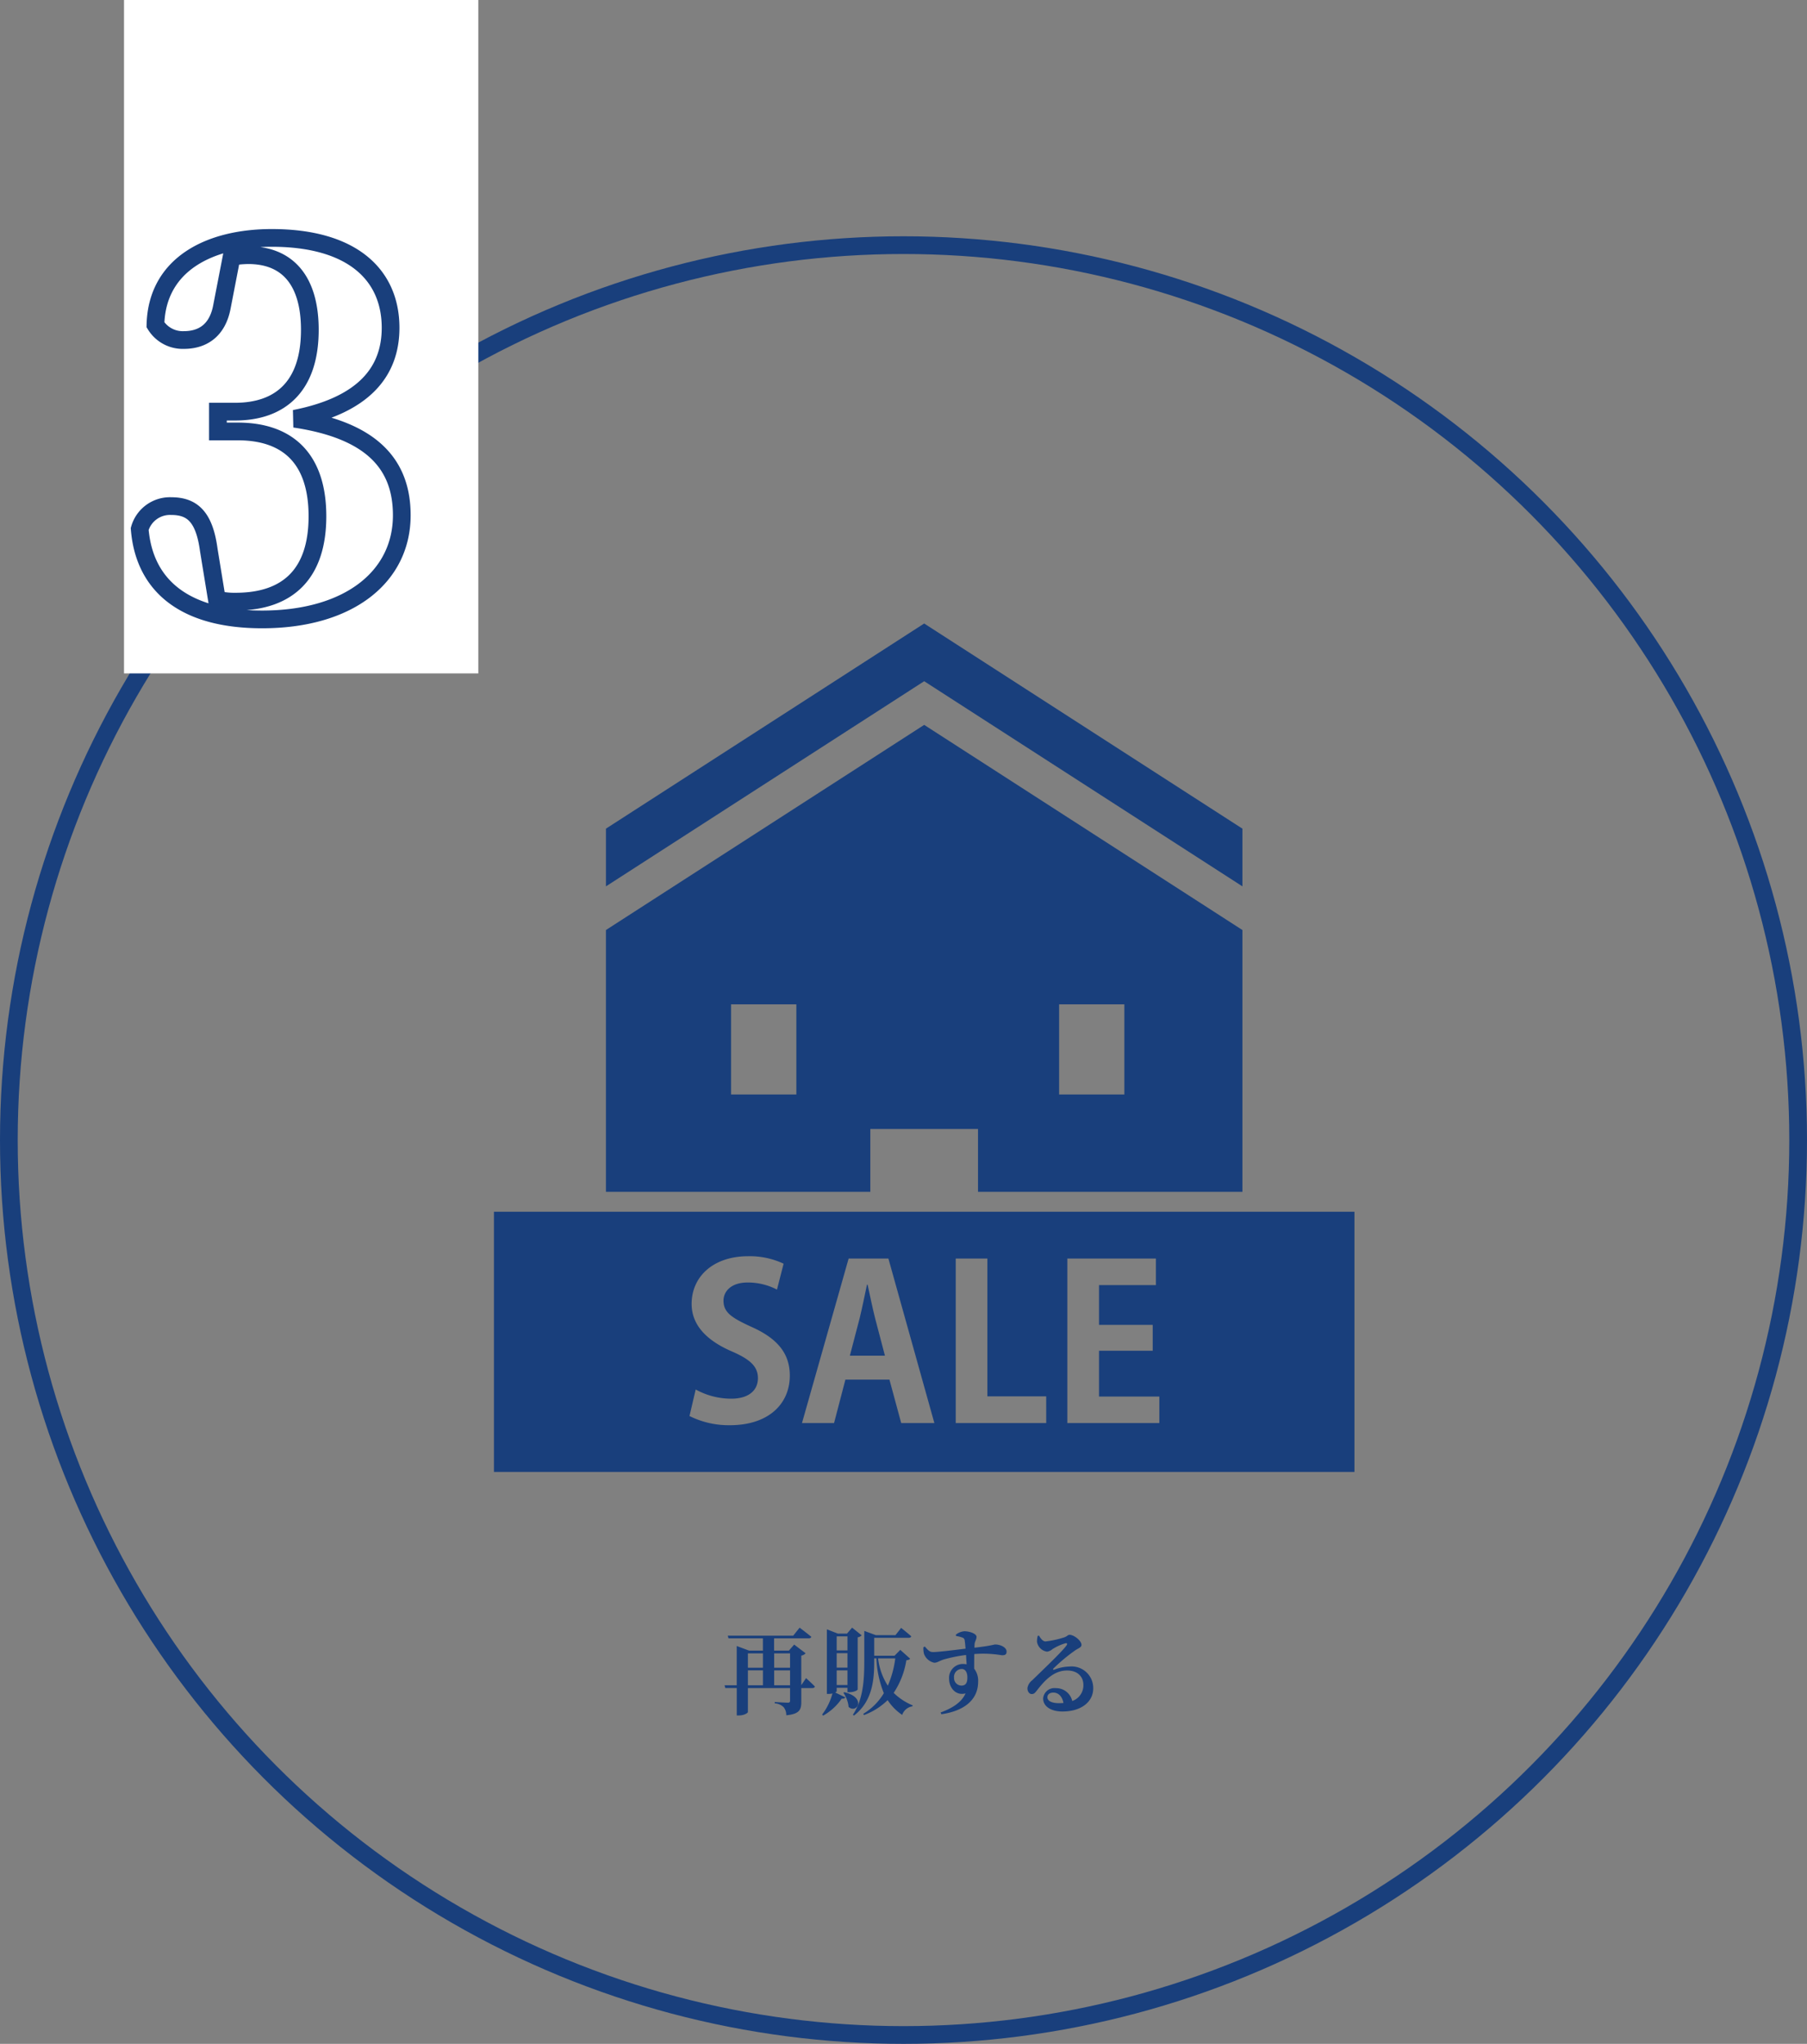 <svg xmlns="http://www.w3.org/2000/svg" width="306" height="346" viewBox="0 0 306 346">
  <rect x="0" y="0" width="306" height="346" fill="#808080" stroke="none"/>
  <g id="estate_ex02_img03" transform="translate(7364 22084)">
    <path id="パス_15949" data-name="パス 15949" d="M-23.9-3.7V-6.224h2.688V-3.7Zm-4.448-2.528h2.544V-3.7h-2.544Zm2.544-2.88v2.432h-2.544V-9.1Zm4.592,0v2.432H-23.9V-9.1Zm1.9,5.392V-8.72a1.271,1.271,0,0,0,.736-.4l-1.936-1.472-.9,1.024h-2.5v-2.08h5.856c.224,0,.4-.08.448-.256-.768-.64-1.984-1.552-1.984-1.552l-1.088,1.36H-31.76l.128.448h5.824v2.08h-2.336l-2.1-.784V-3.7H-32.3l.128.464h1.936v4.64h.336c.96,0,1.552-.432,1.552-.576V-3.232h7.136v2.144c0,.224-.08.336-.384.336-.368,0-2.208-.112-2.208-.112V-.64a2.317,2.317,0,0,1,1.52.656,2.177,2.177,0,0,1,.432,1.36c2.24-.208,2.544-.96,2.544-2.24V-3.232h1.872c.224,0,.384-.08.432-.256-.544-.576-1.5-1.424-1.5-1.424Zm7.824-8.272V-9.6h-1.824v-2.384Zm-1.824,5.3V-9.136h1.824v2.448Zm0,2.944v-2.48h1.824v2.48Zm0,.464h1.824v.752h.288c.88,0,1.44-.352,1.44-.464v-8.832a1.04,1.04,0,0,0,.672-.336l-1.616-1.3-.864,1.008H-13.12l-1.856-.72V-2.24h.288a2.532,2.532,0,0,0,.656-.08,10.143,10.143,0,0,1-1.744,3.568l.16.192a9.375,9.375,0,0,0,3.152-2.88c.384.032.528-.064.608-.224l-1.712-.816c.16-.08.256-.176.256-.224Zm1.136.848a5.164,5.164,0,0,1,.88,2.4c1.424,1.216,3.088-1.6-.736-2.5Zm8.784-5.824A16.875,16.875,0,0,1-4.656-3.632,10.784,10.784,0,0,1-6.3-8.256Zm.848-1.44L-3.52-8.7H-6.96v-3.04h5.84c.224,0,.384-.08.432-.256-.656-.576-1.712-1.424-1.712-1.424l-.96,1.232H-6.688l-1.952-.72V-7.76c0,3.12-.176,6.432-1.936,9.056l.192.128C-7.184-1.04-6.96-4.8-6.96-7.76v-.5h.368A17.577,17.577,0,0,0-5.328-2.368a10.146,10.146,0,0,1-3.488,3.5l.128.208a11.3,11.3,0,0,0,4-2.528,8.919,8.919,0,0,0,2.464,2.5A2.2,2.2,0,0,1-.48-.144L-.448-.3A10.118,10.118,0,0,1-3.664-2.416,13.832,13.832,0,0,0-1.52-7.936c.368-.048.528-.112.64-.272ZM7.792-3.648A1.27,1.27,0,0,1,6.56-4.992,1.337,1.337,0,0,1,7.84-6.464c.672,0,.976.64.976,1.424C8.816-4.112,8.544-3.648,7.792-3.648Zm-.9-8.4a5.34,5.34,0,0,1,1.088.272.549.549,0,0,1,.384.5c.048.32.1.832.144,1.376C6.7-9.68,3.68-9.3,2.992-9.328c-.56,0-.8-.272-1.376-.928l-.24.1a3.516,3.516,0,0,0,.1,1.152A2.374,2.374,0,0,0,3.2-7.52c.56,0,.9-.336,1.648-.56a25.477,25.477,0,0,1,3.744-.752c.032.592.064,1.168.1,1.584a3,3,0,0,0-.672-.064,2.348,2.348,0,0,0-2.3,2.48c0,1.616,1.184,2.944,2.784,2.5C7.872-.832,6.24.192,4.288.9l.128.3C7.936.7,10.64-1.008,10.64-4.32a3.321,3.321,0,0,0-.672-2.192c0-.8,0-1.7.016-2.48a18.822,18.822,0,0,1,4.672.208c.48,0,.8-.08.8-.624,0-.736-1.072-1.2-1.92-1.2-.256,0-.576.208-3.52.544a6.555,6.555,0,0,1,.032-.688c.048-.384.32-.72.32-1.152,0-.528-1.152-.944-2.064-.944a2.677,2.677,0,0,0-1.44.576ZM24.336-.672c-1.232,0-1.968-.384-1.968-.992,0-.5.4-.8,1.008-.8.88,0,1.52.688,1.712,1.76C24.848-.688,24.608-.672,24.336-.672Zm-3.6-11.408a3.429,3.429,0,0,0-.128,1.04A2.019,2.019,0,0,0,22.32-9.392a1.846,1.846,0,0,0,.912-.432,8.545,8.545,0,0,1,2.192-.992c.256-.048.416.064.144.416-.832,1.136-4.192,4.3-5.76,5.84a2.093,2.093,0,0,0-.816,1.3c-.032.608.32,1.024.672,1.04.4.016.56-.128.944-.624,1.36-1.76,2.9-3.36,5.088-3.36,1.84,0,2.784,1.088,2.768,2.5A2.81,2.81,0,0,1,26.576-1.04a2.792,2.792,0,0,0-2.784-2.176,1.914,1.914,0,0,0-2.144,1.744C21.648-.08,23.04.736,24.912.736c3.3,0,5.2-1.728,5.216-3.872A3.657,3.657,0,0,0,26.176-6.88a7.727,7.727,0,0,0-2.672.544c-.16.048-.256-.064-.08-.24A29.751,29.751,0,0,1,27.056-9.6c.528-.368,1.088-.5,1.088-.944,0-.688-1.264-1.7-2.016-1.7-.336,0-.336.24-.96.448a16.476,16.476,0,0,1-3.12.672c-.416,0-.816-.464-1.088-.976Z" transform="translate(-7209 -21795)" fill="#193f7c"/>
    <g id="グループ_832" data-name="グループ 832" transform="translate(-7280.359 -21978.449)">
      <path id="パス_13958" data-name="パス 13958" d="M1350.539-208.321v-9.768l-53.892-34.731-53.892,34.731v9.768l53.892-34.73Z" transform="translate(-1223.786 252.821)" fill="#193f7c"/>
      <path id="パス_13959" data-name="パス 13959" d="M1287.526-140.838h18.236v10.644h44.776v-44.323l-53.892-34.73-53.893,34.73v44.323h44.773Zm31.968-21.105h11.051v15.267h-11.051Zm-55.551,15.267v-15.267H1275v15.267Z" transform="translate(-1223.785 226.41)" fill="#193f7c"/>
      <g id="グループ_344" data-name="グループ 344" transform="translate(0 99.58)">
        <path id="パス_13960" data-name="パス 13960" d="M1350.636,31.351h-.109c-.362,1.738-.833,4.02-1.231,5.65l-1.666,6.374h5.94l-1.666-6.338C1351.469,35.3,1351,33.053,1350.636,31.351Z" transform="translate(-1287.354 -19.003)" fill="#193f7c"/>
        <path id="パス_13961" data-name="パス 13961" d="M1194.6,0V44.05h145.722V0Zm39.959,36.142a14.909,14.909,0,0,1-6.845-1.557l1.05-4.491a12.489,12.489,0,0,0,6.012,1.557c2.97,0,4.527-1.412,4.527-3.477,0-1.992-1.339-3.187-4.419-4.527-4.2-1.811-6.808-4.418-6.808-8.04,0-4.563,3.585-8.076,9.6-8.076a13.484,13.484,0,0,1,5.976,1.267l-1.123,4.382a10.727,10.727,0,0,0-4.962-1.2c-2.825,0-4.093,1.521-4.093,3.079,0,1.992,1.376,2.9,4.781,4.455,4.455,1.992,6.446,4.563,6.446,8.221C1244.7,32.593,1241.038,36.142,1234.555,36.142Zm29.008-.362-1.991-7.352h-7.461l-1.92,7.352h-5.432l7.9-27.851h6.736l7.786,27.851Zm24.554,0H1272.8V7.93h5.36V31.253h9.959Zm19.158,0H1291.7V7.93H1306.7v4.491h-9.634v6.736h9.09v4.382h-9.09v7.75h10.213Z" transform="translate(-1194.596)" fill="#193f7c"/>
      </g>
    </g>
    <g id="楕円形_179" data-name="楕円形 179" transform="translate(-7364 -22044)" fill="none" stroke="#193f7c" stroke-width="3">
      <circle cx="153" cy="153" r="153" stroke="none"/>
      <circle cx="153" cy="153" r="151.5" fill="none"/>
    </g>
    <rect id="長方形_4002" data-name="長方形 4002" width="60" height="114" transform="translate(-7343 -22084)" fill="#fff"/>
    <path id="パス_15955" data-name="パス 15955" d="M-6.364-59.942A17.371,17.371,0,0,1-3.526-60.2C3.1-60.2,6.88-55.9,6.88-47.558c0,9.546-4.988,13.846-12.642,13.846H-8.686v3.354h3.354c8.772,0,13.5,4.9,13.5,14.362,0,9.632-4.9,14.448-13.846,14.448a12.454,12.454,0,0,1-3.182-.344l-1.376-8.428c-.774-5.762-2.924-7.4-6.364-7.4a5.324,5.324,0,0,0-5.332,3.87C-21.156-4.214-14.276,1.462-1.2,1.462c14.706,0,23.65-7.224,23.65-17.63,0-8.342-4.73-14.362-18.146-16.34C16.168-34.83,20.554-40.592,20.554-47.9c0-8.944-6.45-15.222-20.124-15.222-10.406,0-19.436,4.386-19.694,14.706a5.421,5.421,0,0,0,4.816,2.58c3.01,0,5.676-1.462,6.45-5.676Z" transform="translate(-7318.412 -21980.602)" fill="none" stroke="#193f7c" stroke-width="3"/>
  </g>
</svg>
